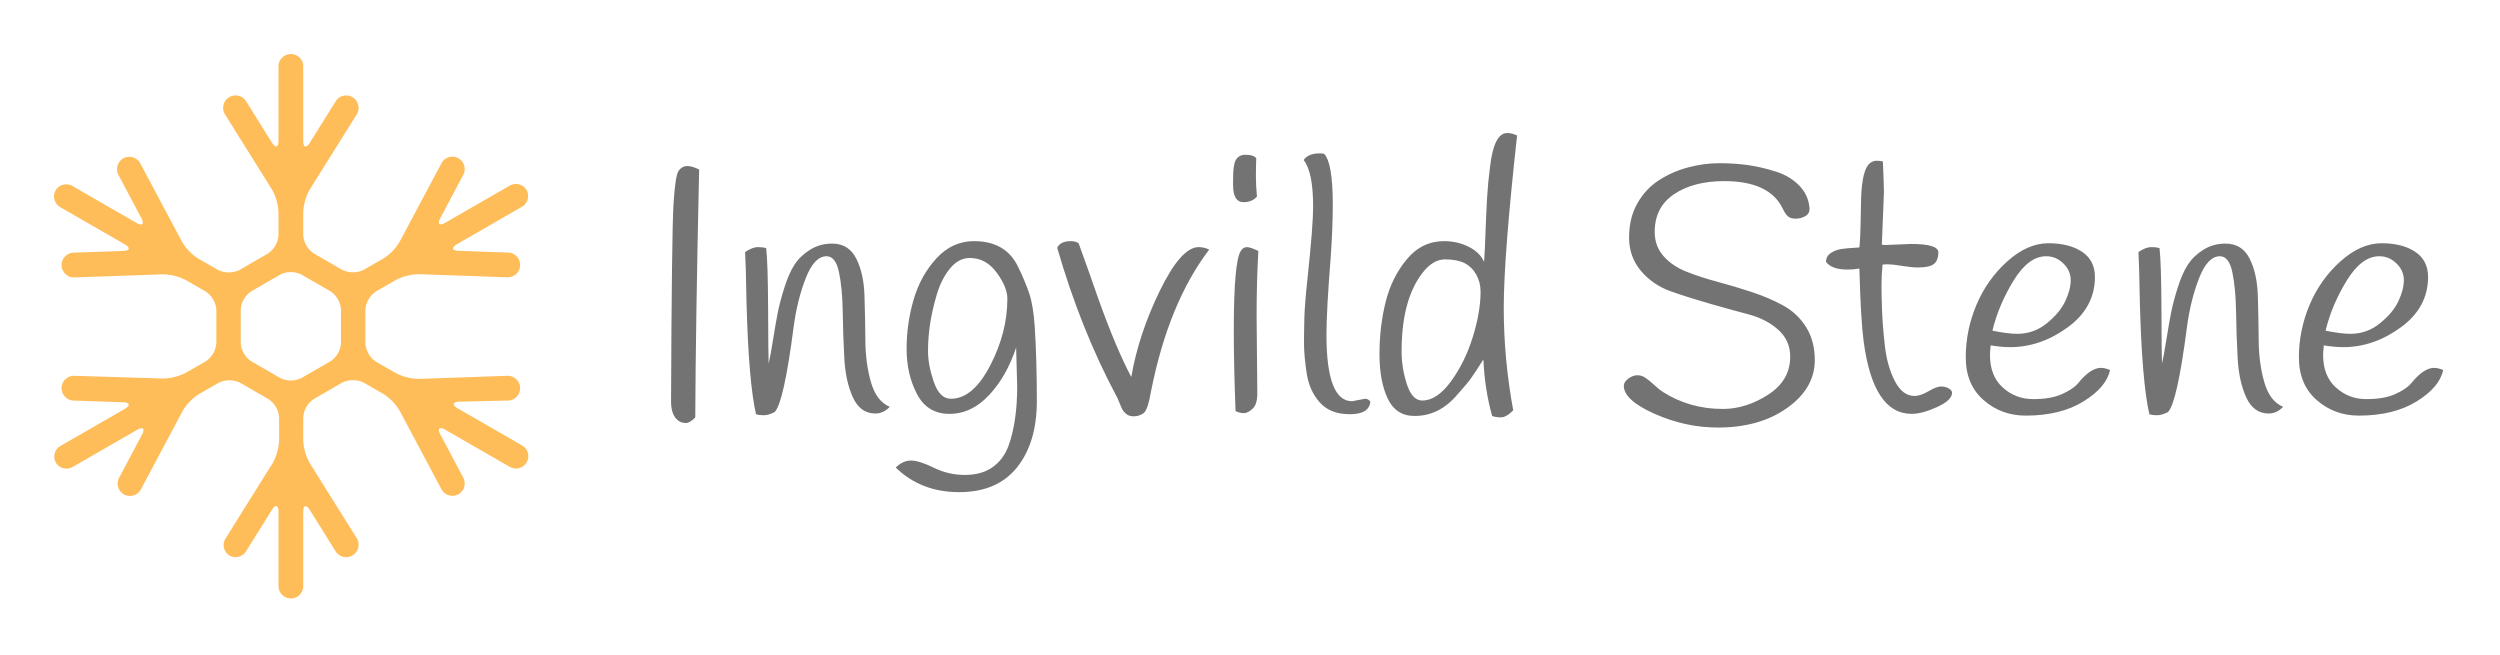 <svg xmlns="http://www.w3.org/2000/svg" xmlns:xlink="http://www.w3.org/1999/xlink" xmlns:sketchjs="https://sketch.io/dtd/" sketchjs:metadata="eyJuYW1lIjoiRHJhd2luZy5za2V0Y2hwYWQiLCJzdXJmYWNlIjp7Im1ldGhvZCI6ImZpbGwiLCJibGVuZCI6Im5vcm1hbCIsImVuYWJsZWQiOnRydWUsIm9wYWNpdHkiOjEsInR5cGUiOiJjb2xvciIsImNvbG9yIjoiI2ZmZmZmZiJ9LCJjbGlwUGF0aCI6eyJlbmFibGVkIjp0cnVlfSwiZGVzY3JpcHRpb24iOiJtYWRlIHdpdGggaHR0cDovL2xvZ29tYWtyLmNvbSIsIm1ldGFkYXRhIjp7InVzZXJBZ2VudCI6eyJlbGVjdHJvbiI6ZmFsc2UsIm1heFRvdWNoUG9pbnRzIjowLCJpT1MiOmZhbHNlLCJtYWMiOnRydWUsImZpcmVmb3giOmZhbHNlLCJzYWZhcmkiOmZhbHNlLCJjaHJvbWVPUyI6ZmFsc2UsImhpc3RvcnkiOnRydWUsImNob29zZUVudHJ5IjpmYWxzZSwiY3NzQmFja2dyb3VuZEJsZW5kTW9kZSI6ImJhY2tncm91bmRCbGVuZE1vZGUiLCJjc3NCYWNrZ3JvdW5kQ2xpcCI6ImJhY2tncm91bmRDbGlwIiwiY3NzRmlsdGVyIjoiZmlsdGVyIiwiY3NzVGV4dEZpbGxDb2xvciI6IndlYmtpdFRleHRGaWxsQ29sb3IiLCJjc3NUcmFuc2Zvcm0iOiJ0cmFuc2Zvcm0iLCJjc3NUcmFuc2Zvcm1PcmlnaW4iOiJ0cmFuc2Zvcm1PcmlnaW4iLCJodG1sQ29udGVudEVkaXRhYmxlUGxhaW50ZXh0T25seSI6dHJ1ZSwiY2FudmFzIjp0cnVlLCJjdHhJbWFnZVNtb290aGluZyI6dHJ1ZSwiY3R4TGluZURhc2giOnRydWUsImNhbnZhc19pb19ibG9iX25hdGl2ZSI6dHJ1ZSwiY3R4QmxpcCI6dHJ1ZSwiZ2NvIjp7InNvdXJjZS1vdmVyIjp0cnVlLCJzb3VyY2UtaW4iOnRydWUsInNvdXJjZS1vdXQiOnRydWUsInNvdXJjZS1hdG9wIjp0cnVlLCJkZXN0aW5hdGlvbi1vdmVyIjp0cnVlLCJkZXN0aW5hdGlvbi1pbiI6dHJ1ZSwiZGVzdGluYXRpb24tb3V0Ijp0cnVlLCJkZXN0aW5hdGlvbi1hdG9wIjp0cnVlLCJsaWdodGVyIjp0cnVlLCJjb3B5Ijp0cnVlLCJ4b3IiOnRydWUsIl9fY29tcG9zaXRlIjp0cnVlLCJub3JtYWwiOnRydWUsIm11bHRpcGx5Ijp0cnVlLCJzY3JlZW4iOnRydWUsIm92ZXJsYXkiOnRydWUsImRhcmtlbiI6dHJ1ZSwibGlnaHRlbiI6dHJ1ZSwiY29sb3ItZG9kZ2UiOnRydWUsImNvbG9yLWJ1cm4iOnRydWUsImhhcmQtbGlnaHQiOnRydWUsInNvZnQtbGlnaHQiOnRydWUsImRpZmZlcmVuY2UiOnRydWUsImV4Y2x1c2lvbiI6dHJ1ZSwiaHVlIjp0cnVlLCJzYXR1cmF0aW9uIjp0cnVlLCJjb2xvciI6dHJ1ZSwibHVtaW5vc2l0eSI6dHJ1ZSwiX19ibGVuZCI6dHJ1ZX0sInBpeGVsUmF0aW8iOjIsImNhbnZhc19pb19ibG9iIjp0cnVlLCJpbml0aWFsaXplZCI6dHJ1ZSwiY2xpcGJvYXJkIjp0cnVlfX0sImV4cG9ydERQSSI6NzIsImV4cG9ydEZvcm1hdCI6InBuZyIsImV4cG9ydFF1YWxpdHkiOjAuOTUsInVuaXRzIjoicHgiLCJ3aWR0aCI6NDYyLCJoZWlnaHQiOjEyMSwicGFnZXMiOlt7IndpZHRoIjo0NjIsImhlaWdodCI6MTIxfV0sInV1aWQiOiJiMzQzZmMyNi02ZWEyLTQwODAtYjIwZC02ODBjNTlmNTNhZjkifQ==" width="462" height="121" viewBox="0 0 462 121" sketchjs:version="2021.3.26.1"><g sketchjs:tool="clipart" style="mix-blend-mode: source-over;" transform="matrix(2.287,0,0,2.287,-60.598,-54.049)"><path d="M67.56,56a1,1,0,0,0-.07-2l-7.15.25a4.2,4.2,0,0,1-1.86-.47l-1.6-.92a1.94,1.94,0,0,1-.86-1.5V48.68a1.94,1.94,0,0,1,.86-1.5l1.6-.92a4.2,4.2,0,0,1,1.86-.47l7.15.25a1,1,0,0,0,.07-2l-4-.14c-.55,0-.61-.26-.13-.54l5.21-3A1,1,0,0,0,69.05,39h0a1,1,0,0,0-1.36-.37l-5.21,3c-.48.28-.66.1-.4-.38l1.85-3.49a1,1,0,0,0-.41-1.35h0a1,1,0,0,0-1.35.41l-3.36,6.31a4,4,0,0,1-1.33,1.39l-1.6.92a2,2,0,0,1-1.73,0l-2.28-1.32a1.91,1.91,0,0,1-.87-1.5V40.79a4.16,4.16,0,0,1,.53-1.85l3.79-6.06A1,1,0,0,0,55,31.5h0a1,1,0,0,0-1.38.32l-2.09,3.35c-.29.46-.53.39-.53-.16V29a1,1,0,0,0-1-1h0a1,1,0,0,0-1,1v6c0,.55-.24.62-.53.16l-2.09-3.35A1,1,0,0,0,45,31.5h0a1,1,0,0,0-.32,1.38l3.79,6.06A4.16,4.16,0,0,1,49,40.79v1.84a1.91,1.91,0,0,1-.87,1.5l-2.28,1.32a2,2,0,0,1-1.73,0l-1.6-.92a4,4,0,0,1-1.33-1.39l-3.36-6.31a1,1,0,0,0-1.35-.41h0a1,1,0,0,0-.41,1.35l1.85,3.49c.26.48.08.66-.4.38l-5.21-3A1,1,0,0,0,31,39h0a1,1,0,0,0,.36,1.37l5.21,3c.48.28.42.52-.13.54l-4,.14a1,1,0,0,0,.07,2l7.15-.25a4.2,4.2,0,0,1,1.86.47l1.6.92a1.94,1.94,0,0,1,.86,1.5v2.64a1.94,1.94,0,0,1-.86,1.5l-1.6.92a4.2,4.2,0,0,1-1.86.47L32.51,54a1,1,0,1,0-.07,2l4,.14c.55,0,.61.26.13.54l-5.21,3A1,1,0,0,0,31,61h0a1,1,0,0,0,1.36.37l5.21-3c.48-.28.66-.1.4.38l-1.85,3.49a1,1,0,0,0,.41,1.35h0a1,1,0,0,0,1.35-.41l3.36-6.31a4,4,0,0,1,1.33-1.39l1.6-.92a2,2,0,0,1,1.73,0l2.28,1.32a1.91,1.91,0,0,1,.87,1.5v1.84a4.16,4.16,0,0,1-.53,1.85l-3.79,6.06A1,1,0,0,0,45,68.5h0a1,1,0,0,0,1.38-.32l2.09-3.35c.29-.46.53-.39.53.16v6a1,1,0,0,0,1,1h0a1,1,0,0,0,1-1V65c0-.55.24-.62.53-.16l2.09,3.35A1,1,0,0,0,55,68.5h0a1,1,0,0,0,.32-1.38l-3.79-6.06A4.16,4.16,0,0,1,51,59.21V57.37a1.91,1.91,0,0,1,.87-1.5l2.28-1.32a2,2,0,0,1,1.73,0l1.6.92a4,4,0,0,1,1.33,1.39l3.36,6.31a1,1,0,0,0,1.35.41h0a1,1,0,0,0,.41-1.35l-1.85-3.49c-.26-.48-.08-.66.4-.38l5.21,3A1,1,0,0,0,69.05,61h0a1,1,0,0,0-.36-1.37l-5.21-3c-.48-.28-.42-.52.13-.54ZM54.05,51.34a1.92,1.92,0,0,1-.87,1.5l-2.31,1.33a1.91,1.91,0,0,1-1.74,0l-2.31-1.33a1.92,1.92,0,0,1-.87-1.5V48.66a1.92,1.92,0,0,1,.87-1.5l2.31-1.33a1.91,1.91,0,0,1,1.74,0l2.31,1.33a1.92,1.92,0,0,1,.87,1.5Z" sketchjs:uid="1" style="fill: #ffbd59; fill-opacity: 1;"></path></g><g sketchjs:tool="fancyText" style="mix-blend-mode: source-over;" transform="matrix(1,0,0,1,109,-5)"><g sketchjs:uid="1"><g sketchjs:uid="2" style="paint-order: stroke fill markers;"><path d="M 20.2 36.328L 20.2 36.328Q 19.551 65.651 19.486 82.13L 19.486 82.13Q 18.513 83.168 17.767 83.168Q 17.021 83.168 16.502 82.843L 16.502 82.843Q 15.01 81.87 15.01 79.21L 15.01 79.21Q 15.139 48.005 15.464 42.686Q 15.788 37.366 16.437 36.523Q 17.086 35.679 17.994 35.679Q 18.902 35.679 20.2 36.328ZZM 55.427 80.183L 55.427 80.183Q 54.259 81.416 52.767 81.416L 52.767 81.416Q 49.977 81.416 48.615 78.432Q 47.253 75.448 47.025 71.166Q 46.798 66.884 46.734 62.602Q 46.669 58.321 46.052 55.336Q 45.436 52.352 43.749 52.352L 43.749 52.352Q 41.479 52.352 39.889 56.439Q 38.3 60.526 37.651 65.522L 37.651 65.522Q 35.835 79.47 34.148 81.157L 34.148 81.157Q 32.98 81.74 32.137 81.74Q 31.293 81.74 30.709 81.546L 30.709 81.546Q 29.347 75.577 28.958 60.98L 28.958 60.98Q 28.828 53.715 28.698 51.574L 28.698 51.574Q 30.061 50.665 31.034 50.665Q 32.007 50.665 32.591 50.86L 32.591 50.86Q 32.915 53.65 32.948 62.278Q 32.98 70.906 33.045 72.204L 33.045 72.204Q 33.369 70.841 33.856 67.792Q 34.342 64.743 34.732 62.765Q 35.121 60.786 35.964 58.126Q 36.808 55.466 37.846 53.877Q 38.884 52.287 40.7 51.152Q 42.517 50.017 44.787 50.017L 44.787 50.017Q 47.836 50.017 49.231 52.774Q 50.626 55.531 50.756 59.618Q 50.886 63.705 50.918 67.922Q 50.95 72.139 51.956 75.642Q 52.962 79.145 55.427 80.183ZZM 70.997 49.562L 70.997 49.562Q 76.9 49.562 79.171 54.363L 79.171 54.363Q 80.404 56.893 81.182 59.164Q 81.961 61.435 82.22 65.392L 82.22 65.392Q 82.609 71.425 82.609 79.113Q 82.609 86.801 78.944 91.374Q 75.279 95.948 68.24 95.948Q 61.201 95.948 56.53 91.407L 56.53 91.407Q 57.827 90.109 59.352 90.109Q 60.876 90.109 63.569 91.439Q 66.261 92.769 69.31 92.769Q 72.359 92.769 74.37 91.374Q 76.381 89.98 77.355 87.45L 77.355 87.45Q 78.976 82.973 78.976 76.421L 78.976 76.421Q 78.976 75.448 78.782 69.22L 78.782 69.22Q 77.03 74.539 73.786 78.01Q 70.543 81.481 66.456 81.481Q 62.368 81.481 60.455 77.816Q 58.541 74.15 58.541 69.479Q 58.541 64.808 59.838 60.364Q 61.136 55.92 64.055 52.741Q 66.975 49.562 70.997 49.562ZZM 64.12 59.424Q 63.277 62.278 62.887 64.808Q 62.498 67.338 62.498 69.901Q 62.498 72.463 63.569 75.577Q 64.639 78.691 66.715 78.691L 66.715 78.691Q 70.802 78.691 73.981 72.561Q 77.16 66.43 77.16 60.202L 77.16 60.202Q 77.16 58.061 75.181 55.369Q 73.203 52.677 70.218 52.677L 70.218 52.677Q 68.142 52.677 66.553 54.623Q 64.963 56.569 64.12 59.424ZZM 86.372 50.795L 86.372 50.795Q 86.956 49.562 88.902 49.562L 88.902 49.562Q 89.746 49.562 90.329 49.952L 90.329 49.952Q 92.146 54.947 93.898 60.007L 93.898 60.007Q 97.206 69.284 100.061 74.669L 100.061 74.669Q 101.423 66.754 105.348 58.71Q 109.273 50.665 112.517 50.665L 112.517 50.665Q 113.49 50.665 114.463 51.12L 114.463 51.12Q 107.002 60.916 103.759 77.07L 103.759 77.07Q 103.11 80.832 102.331 81.351L 102.331 81.351Q 101.488 81.935 100.58 81.935Q 99.672 81.935 99.185 81.546Q 98.698 81.157 98.471 80.767Q 98.244 80.378 97.887 79.47Q 97.531 78.562 97.336 78.237L 97.336 78.237Q 90.719 65.846 86.372 50.795ZZM 123.156 34.252L 123.156 34.252Q 123.091 35.744 123.091 37.561Q 123.091 39.377 123.286 41.323L 123.286 41.323Q 122.378 42.361 120.821 42.361L 120.821 42.361Q 118.874 42.361 118.874 39.247L 118.874 39.247Q 118.874 39.118 118.874 38.274Q 118.874 37.431 118.907 36.75Q 118.939 36.069 119.134 35.16L 119.134 35.16Q 119.588 33.603 121.145 33.603Q 122.702 33.603 123.156 34.252ZZM 119.004 66.041L 119.004 66.041Q 119.004 53.325 120.302 51.379L 120.302 51.379Q 120.756 50.665 121.405 50.665Q 122.053 50.665 123.546 51.379L 123.546 51.379Q 123.221 56.893 123.221 63.381L 123.221 63.381Q 123.221 63.381 123.351 77.718L 123.351 77.718Q 123.351 79.729 122.475 80.54Q 121.599 81.351 120.853 81.351Q 120.107 81.351 119.329 80.962L 119.329 80.962Q 119.004 72.528 119.004 66.041ZZM 133.666 43.205L 133.666 43.205Q 133.666 36.782 131.914 34.576L 131.914 34.576Q 132.758 33.344 134.834 33.344L 134.834 33.344Q 135.223 33.344 135.677 33.409L 135.677 33.409Q 137.299 35.03 137.299 42.816L 137.299 42.816Q 137.299 47.032 136.91 52.612L 136.91 52.612Q 136.131 62.343 136.131 66.884L 136.131 66.884Q 136.131 79.145 140.867 79.145L 140.867 79.145Q 140.867 79.145 143.267 78.691L 143.267 78.691Q 143.851 78.691 144.241 79.21L 144.241 79.21Q 144.046 81.546 140.445 81.546Q 136.845 81.546 134.899 79.373Q 132.952 77.199 132.466 73.923Q 131.979 70.647 131.979 68.506Q 131.979 66.365 132.044 63.803Q 132.109 61.24 132.628 56.439L 132.628 56.439Q 133.666 46.708 133.666 43.205ZZM 171.358 30.035L 171.358 30.035Q 168.893 52.352 168.893 61.856Q 168.893 71.361 170.645 80.832L 170.645 80.832Q 169.347 82.13 168.374 82.13Q 167.401 82.13 166.752 81.87L 166.752 81.87Q 165.39 77.07 165.13 71.425L 165.13 71.425Q 163.573 73.891 162.827 74.929Q 162.081 75.967 160.265 77.978L 160.265 77.978Q 156.956 81.87 152.415 81.87L 152.415 81.87Q 148.976 81.87 147.452 78.659Q 145.927 75.448 145.927 70.42Q 145.927 65.392 147.063 60.818Q 148.198 56.245 150.988 52.904Q 153.777 49.562 157.864 49.562L 157.864 49.562Q 160.33 49.562 162.406 50.6Q 164.482 51.639 165.26 53.39L 165.26 53.39Q 165.39 51.639 165.52 48.005Q 165.649 44.373 165.812 41.55Q 165.974 38.728 166.363 35.809L 166.363 35.809Q 167.077 29.581 169.542 29.581L 169.542 29.581Q 170.385 29.581 171.358 30.035ZZM 163.8 55.726Q 162.989 54.298 161.627 53.617Q 160.265 52.936 158.027 52.936Q 155.788 52.936 153.842 55.466L 153.842 55.466Q 150.014 60.462 150.014 69.933L 150.014 69.933Q 150.014 72.982 150.988 75.999Q 151.961 79.016 153.842 79.016L 153.842 79.016Q 156.567 79.016 159.162 75.448Q 161.757 71.88 163.184 67.241Q 164.611 62.602 164.611 58.904L 164.611 58.904Q 164.611 57.153 163.8 55.726ZZM 197.568 38.307Q 200.033 36.717 202.953 35.939Q 205.872 35.16 208.726 35.16Q 211.581 35.16 214.079 35.517Q 216.576 35.874 219.204 36.717Q 221.831 37.561 223.518 39.312Q 225.205 41.064 225.399 43.464L 225.399 43.464Q 225.464 44.437 224.653 44.924Q 223.842 45.41 222.837 45.41Q 221.831 45.41 221.345 44.924Q 220.858 44.437 220.404 43.464L 220.404 43.464Q 217.939 38.469 209.635 38.469L 209.635 38.469Q 203.99 38.469 200.39 40.869Q 196.789 43.27 196.789 47.876L 196.789 47.876Q 196.789 50.471 198.411 52.32Q 200.033 54.169 202.661 55.207Q 205.288 56.245 208.434 57.088Q 211.581 57.931 214.727 58.969Q 217.874 60.007 220.501 61.435Q 223.129 62.862 224.751 65.424Q 226.372 67.987 226.372 71.555L 226.372 71.555Q 226.372 76.745 221.28 80.378Q 216.187 84.011 208.467 84.011L 208.467 84.011Q 202.498 84.011 196.789 81.481Q 191.08 78.951 191.08 76.291L 191.08 76.291Q 191.08 75.577 191.924 74.961Q 192.767 74.345 193.578 74.345Q 194.389 74.345 195.103 74.831Q 195.816 75.318 196.725 76.161Q 197.633 77.005 198.346 77.459L 198.346 77.459Q 203.277 80.573 209.375 80.573L 209.375 80.573Q 213.657 80.573 217.744 77.945Q 221.831 75.318 221.831 70.906L 221.831 70.906Q 221.831 67.922 219.625 65.943Q 217.42 63.965 214.111 63.089Q 210.802 62.213 206.942 61.11Q 203.082 60.007 199.774 58.84Q 196.465 57.672 194.259 55.077Q 192.054 52.482 192.054 48.881Q 192.054 45.281 193.578 42.588Q 195.103 39.896 197.568 38.307ZZM 232.406 54.817L 232.406 54.817Q 229.486 54.817 228.448 53.39L 228.448 53.39Q 228.448 52.352 229.324 51.768Q 230.2 51.184 231.238 51.022Q 232.276 50.86 234.612 50.73L 234.612 50.73Q 234.806 48.979 234.839 46.221Q 234.871 43.464 234.936 41.518L 234.936 41.518Q 235.131 36.393 236.493 35.225L 236.493 35.225Q 237.077 34.706 237.758 34.706Q 238.439 34.706 238.958 34.836L 238.958 34.836Q 239.153 39.507 239.153 40.48L 239.153 40.48L 238.763 50.211Q 238.893 50.276 239.477 50.276L 239.477 50.276L 244.148 50.081Q 249.208 50.081 249.208 51.639L 249.208 51.639Q 249.208 53.844 247.392 54.233L 247.392 54.233Q 246.548 54.428 245.413 54.428Q 244.278 54.428 242.494 54.136Q 240.71 53.844 239.931 53.844Q 239.153 53.844 238.893 53.909L 238.893 53.909Q 238.699 55.79 238.699 57.639Q 238.699 59.488 238.796 62.246Q 238.893 65.003 239.315 68.83Q 239.737 72.658 241.164 75.415Q 242.591 78.172 244.797 78.172L 244.797 78.172Q 245.9 78.172 247.392 77.297Q 248.884 76.421 249.695 76.421Q 250.506 76.421 251.122 76.778Q 251.738 77.134 251.738 77.588L 251.738 77.588Q 251.738 78.951 248.981 80.216Q 246.224 81.481 244.278 81.481L 244.278 81.481Q 237.142 81.481 235.39 67.987L 235.39 67.987Q 234.871 64.094 234.612 54.623L 234.612 54.623Q 233.573 54.817 232.406 54.817ZZM 258.875 68.83L 258.875 68.83Q 258.745 70.128 258.745 70.582L 258.745 70.582Q 258.745 74.475 261.113 76.615Q 263.481 78.756 266.725 78.756Q 269.968 78.756 272.012 77.848Q 274.055 76.94 274.964 75.902L 274.964 75.902Q 277.299 72.982 279.245 72.982L 279.245 72.982Q 279.959 72.982 280.932 73.372L 280.932 73.372Q 280.284 76.55 276.034 79.178Q 271.785 81.805 265.362 81.805L 265.362 81.805Q 260.821 81.805 257.545 78.918Q 254.269 76.031 254.269 71.036Q 254.269 66.041 256.247 61.337Q 258.226 56.634 261.956 53.293Q 265.687 49.952 269.547 49.952Q 273.407 49.952 275.775 51.541Q 278.143 53.131 278.143 56.18L 278.143 56.18Q 278.143 61.824 273.115 65.489Q 268.087 69.155 262.443 69.155L 262.443 69.155Q 260.951 69.155 258.875 68.83ZZM 263.805 66.689L 263.805 66.689Q 266.854 66.689 269.255 64.743Q 271.655 62.797 272.661 60.656Q 273.666 58.515 273.666 56.764Q 273.666 55.012 272.304 53.682Q 270.941 52.352 269.125 52.352L 269.125 52.352Q 265.881 52.352 263.124 56.828Q 260.367 61.305 259.199 66.106L 259.199 66.106Q 262.054 66.689 263.805 66.689ZZM 312.916 80.183L 312.916 80.183Q 311.748 81.416 310.256 81.416L 310.256 81.416Q 307.466 81.416 306.104 78.432Q 304.741 75.448 304.514 71.166Q 304.287 66.884 304.222 62.602Q 304.158 58.321 303.541 55.336Q 302.925 52.352 301.238 52.352L 301.238 52.352Q 298.967 52.352 297.378 56.439Q 295.789 60.526 295.14 65.522L 295.14 65.522Q 293.323 79.47 291.637 81.157L 291.637 81.157Q 290.469 81.74 289.625 81.74Q 288.782 81.74 288.198 81.546L 288.198 81.546Q 286.836 75.577 286.447 60.98L 286.447 60.98Q 286.317 53.715 286.187 51.574L 286.187 51.574Q 287.55 50.665 288.523 50.665Q 289.496 50.665 290.08 50.86L 290.08 50.86Q 290.404 53.65 290.436 62.278Q 290.469 70.906 290.534 72.204L 290.534 72.204Q 290.858 70.841 291.345 67.792Q 291.831 64.743 292.221 62.765Q 292.61 60.786 293.453 58.126Q 294.296 55.466 295.334 53.877Q 296.373 52.287 298.189 51.152Q 300.005 50.017 302.276 50.017L 302.276 50.017Q 305.325 50.017 306.72 52.774Q 308.115 55.531 308.245 59.618Q 308.374 63.705 308.407 67.922Q 308.439 72.139 309.445 75.642Q 310.45 79.145 312.916 80.183ZZM 320.441 68.83L 320.441 68.83Q 320.311 70.128 320.311 70.582L 320.311 70.582Q 320.311 74.475 322.679 76.615Q 325.047 78.756 328.291 78.756Q 331.535 78.756 333.578 77.848Q 335.622 76.94 336.53 75.902L 336.53 75.902Q 338.866 72.982 340.812 72.982L 340.812 72.982Q 341.525 72.982 342.499 73.372L 342.499 73.372Q 341.85 76.55 337.601 79.178Q 333.351 81.805 326.929 81.805L 326.929 81.805Q 322.387 81.805 319.111 78.918Q 315.835 76.031 315.835 71.036Q 315.835 66.041 317.814 61.337Q 319.792 56.634 323.523 53.293Q 327.253 49.952 331.113 49.952Q 334.973 49.952 337.341 51.541Q 339.709 53.131 339.709 56.18L 339.709 56.18Q 339.709 61.824 334.681 65.489Q 329.653 69.155 324.009 69.155L 324.009 69.155Q 322.517 69.155 320.441 68.83ZZM 325.372 66.689L 325.372 66.689Q 328.421 66.689 330.821 64.743Q 333.221 62.797 334.227 60.656Q 335.233 58.515 335.233 56.764Q 335.233 55.012 333.87 53.682Q 332.508 52.352 330.691 52.352L 330.691 52.352Q 327.448 52.352 324.69 56.828Q 321.933 61.305 320.765 66.106L 320.765 66.106Q 323.62 66.689 325.372 66.689Z" sketchjs:uid="3" style="fill: #737373;"></path></g></g></g></svg>